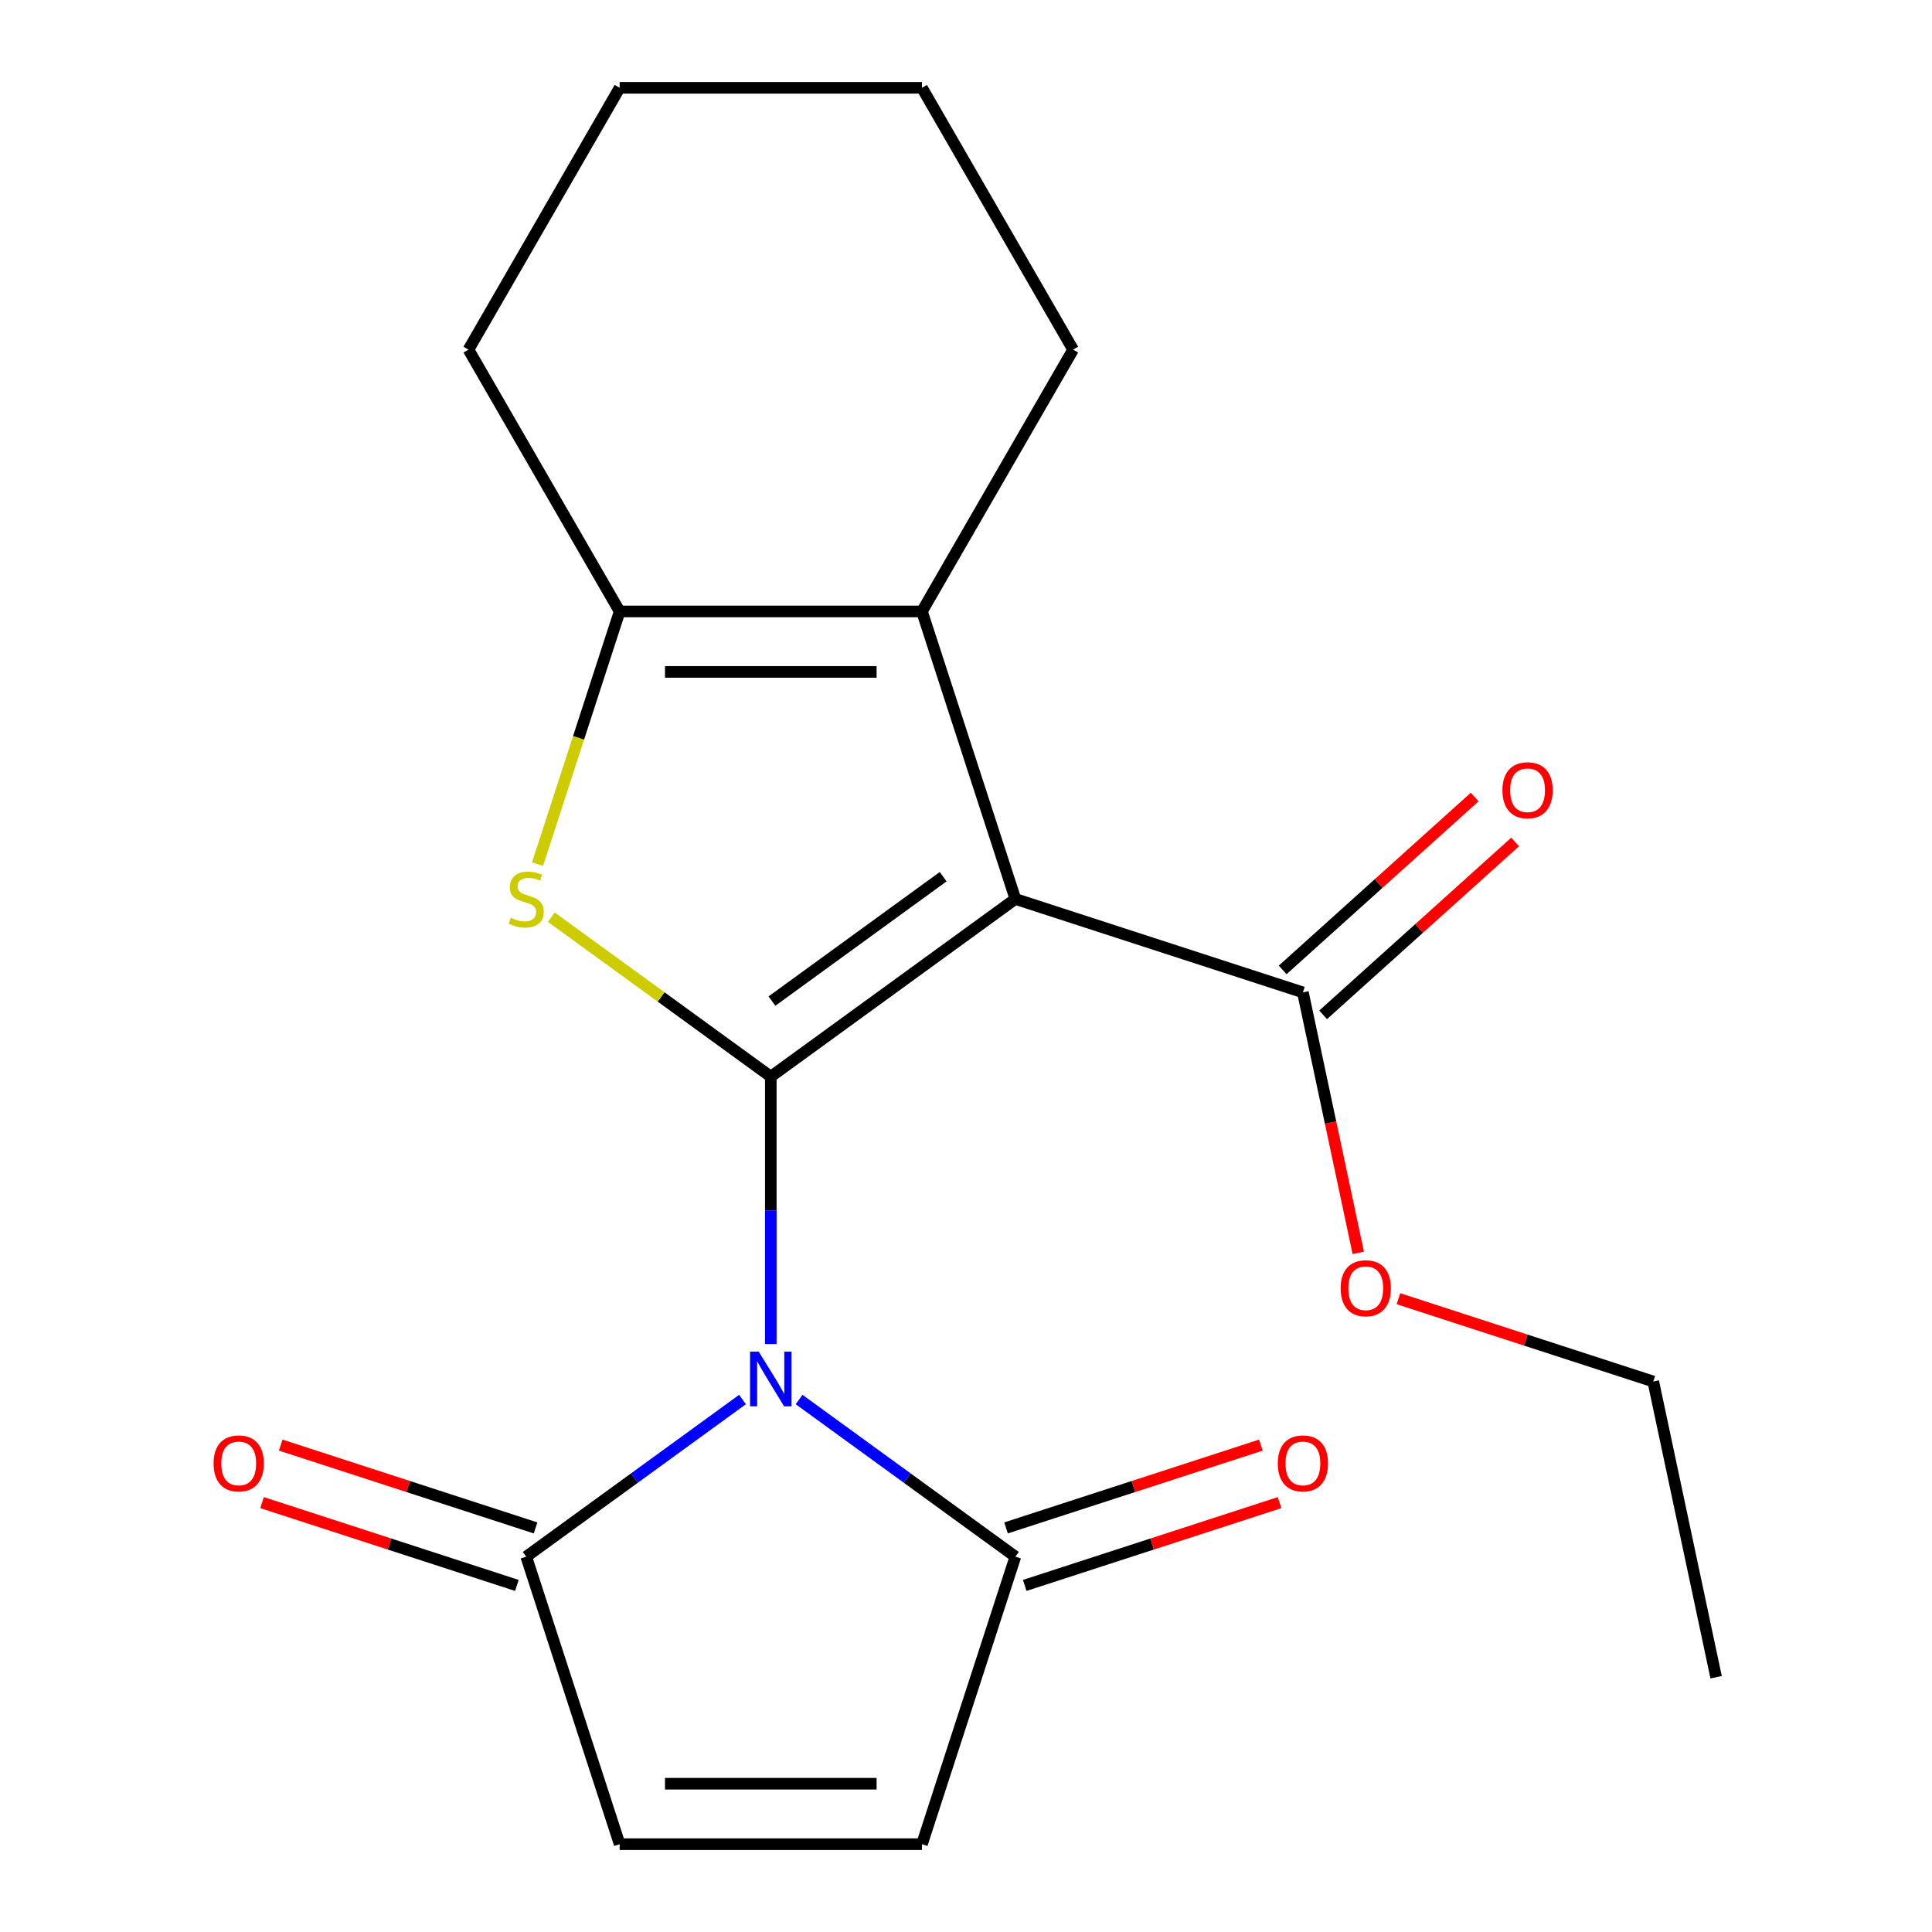 <?xml version='1.0' encoding='iso-8859-1'?>
<svg version='1.1' baseProfile='full'
              xmlns='http://www.w3.org/2000/svg'
                      xmlns:rdkit='http://www.rdkit.org/xml'
                      xmlns:xlink='http://www.w3.org/1999/xlink'
                  xml:space='preserve'
width='1000px' height='1000px' viewBox='0 0 1000 1000'>
<!-- END OF HEADER -->
<rect style='opacity:1.0;fill:#FFFFFF;stroke:none' width='1000' height='1000' x='0' y='0'> </rect>
<path class='bond-0' d='M 398.966,557.275 L 398.966,626.477' style='fill:none;fill-rule:evenodd;stroke:#000000;stroke-width:6px;stroke-linecap:butt;stroke-linejoin:miter;stroke-opacity:1' />
<path class='bond-0' d='M 398.966,626.477 L 398.966,695.68' style='fill:none;fill-rule:evenodd;stroke:#0000FF;stroke-width:6px;stroke-linecap:butt;stroke-linejoin:miter;stroke-opacity:1' />
<path class='bond-1' d='M 398.966,557.275 L 525.559,465.3' style='fill:none;fill-rule:evenodd;stroke:#000000;stroke-width:6px;stroke-linecap:butt;stroke-linejoin:miter;stroke-opacity:1' />
<path class='bond-1' d='M 399.56,518.16 L 488.175,453.777' style='fill:none;fill-rule:evenodd;stroke:#000000;stroke-width:6px;stroke-linecap:butt;stroke-linejoin:miter;stroke-opacity:1' />
<path class='bond-2' d='M 398.966,557.275 L 342.166,516.007' style='fill:none;fill-rule:evenodd;stroke:#000000;stroke-width:6px;stroke-linecap:butt;stroke-linejoin:miter;stroke-opacity:1' />
<path class='bond-2' d='M 342.166,516.007 L 285.366,474.739' style='fill:none;fill-rule:evenodd;stroke:#CCCC00;stroke-width:6px;stroke-linecap:butt;stroke-linejoin:miter;stroke-opacity:1' />
<path class='bond-5' d='M 413.618,724.397 L 469.589,765.062' style='fill:none;fill-rule:evenodd;stroke:#0000FF;stroke-width:6px;stroke-linecap:butt;stroke-linejoin:miter;stroke-opacity:1' />
<path class='bond-5' d='M 469.589,765.062 L 525.559,805.727' style='fill:none;fill-rule:evenodd;stroke:#000000;stroke-width:6px;stroke-linecap:butt;stroke-linejoin:miter;stroke-opacity:1' />
<path class='bond-6' d='M 384.314,724.397 L 328.344,765.062' style='fill:none;fill-rule:evenodd;stroke:#0000FF;stroke-width:6px;stroke-linecap:butt;stroke-linejoin:miter;stroke-opacity:1' />
<path class='bond-6' d='M 328.344,765.062 L 272.374,805.727' style='fill:none;fill-rule:evenodd;stroke:#000000;stroke-width:6px;stroke-linecap:butt;stroke-linejoin:miter;stroke-opacity:1' />
<path class='bond-3' d='M 525.559,465.3 L 477.205,316.481' style='fill:none;fill-rule:evenodd;stroke:#000000;stroke-width:6px;stroke-linecap:butt;stroke-linejoin:miter;stroke-opacity:1' />
<path class='bond-7' d='M 525.559,465.3 L 674.378,513.654' style='fill:none;fill-rule:evenodd;stroke:#000000;stroke-width:6px;stroke-linecap:butt;stroke-linejoin:miter;stroke-opacity:1' />
<path class='bond-4' d='M 278.233,447.268 L 299.48,381.874' style='fill:none;fill-rule:evenodd;stroke:#CCCC00;stroke-width:6px;stroke-linecap:butt;stroke-linejoin:miter;stroke-opacity:1' />
<path class='bond-4' d='M 299.48,381.874 L 320.728,316.481' style='fill:none;fill-rule:evenodd;stroke:#000000;stroke-width:6px;stroke-linecap:butt;stroke-linejoin:miter;stroke-opacity:1' />
<path class='bond-14' d='M 477.205,316.481 L 555.444,180.968' style='fill:none;fill-rule:evenodd;stroke:#000000;stroke-width:6px;stroke-linecap:butt;stroke-linejoin:miter;stroke-opacity:1' />
<path class='bond-20' d='M 477.205,316.481 L 320.728,316.481' style='fill:none;fill-rule:evenodd;stroke:#000000;stroke-width:6px;stroke-linecap:butt;stroke-linejoin:miter;stroke-opacity:1' />
<path class='bond-20' d='M 453.733,347.776 L 344.199,347.776' style='fill:none;fill-rule:evenodd;stroke:#000000;stroke-width:6px;stroke-linecap:butt;stroke-linejoin:miter;stroke-opacity:1' />
<path class='bond-15' d='M 320.728,316.481 L 242.489,180.968' style='fill:none;fill-rule:evenodd;stroke:#000000;stroke-width:6px;stroke-linecap:butt;stroke-linejoin:miter;stroke-opacity:1' />
<path class='bond-9' d='M 525.559,805.727 L 477.205,954.545' style='fill:none;fill-rule:evenodd;stroke:#000000;stroke-width:6px;stroke-linecap:butt;stroke-linejoin:miter;stroke-opacity:1' />
<path class='bond-10' d='M 530.394,820.609 L 596.348,799.179' style='fill:none;fill-rule:evenodd;stroke:#000000;stroke-width:6px;stroke-linecap:butt;stroke-linejoin:miter;stroke-opacity:1' />
<path class='bond-10' d='M 596.348,799.179 L 662.301,777.75' style='fill:none;fill-rule:evenodd;stroke:#FF0000;stroke-width:6px;stroke-linecap:butt;stroke-linejoin:miter;stroke-opacity:1' />
<path class='bond-10' d='M 520.724,790.845 L 586.677,769.415' style='fill:none;fill-rule:evenodd;stroke:#000000;stroke-width:6px;stroke-linecap:butt;stroke-linejoin:miter;stroke-opacity:1' />
<path class='bond-10' d='M 586.677,769.415 L 652.63,747.986' style='fill:none;fill-rule:evenodd;stroke:#FF0000;stroke-width:6px;stroke-linecap:butt;stroke-linejoin:miter;stroke-opacity:1' />
<path class='bond-8' d='M 272.374,805.727 L 320.728,954.545' style='fill:none;fill-rule:evenodd;stroke:#000000;stroke-width:6px;stroke-linecap:butt;stroke-linejoin:miter;stroke-opacity:1' />
<path class='bond-11' d='M 277.209,790.845 L 211.256,769.415' style='fill:none;fill-rule:evenodd;stroke:#000000;stroke-width:6px;stroke-linecap:butt;stroke-linejoin:miter;stroke-opacity:1' />
<path class='bond-11' d='M 211.256,769.415 L 145.302,747.986' style='fill:none;fill-rule:evenodd;stroke:#FF0000;stroke-width:6px;stroke-linecap:butt;stroke-linejoin:miter;stroke-opacity:1' />
<path class='bond-11' d='M 267.538,820.609 L 201.585,799.179' style='fill:none;fill-rule:evenodd;stroke:#000000;stroke-width:6px;stroke-linecap:butt;stroke-linejoin:miter;stroke-opacity:1' />
<path class='bond-11' d='M 201.585,799.179 L 135.631,777.75' style='fill:none;fill-rule:evenodd;stroke:#FF0000;stroke-width:6px;stroke-linecap:butt;stroke-linejoin:miter;stroke-opacity:1' />
<path class='bond-12' d='M 684.848,525.282 L 734.535,480.544' style='fill:none;fill-rule:evenodd;stroke:#000000;stroke-width:6px;stroke-linecap:butt;stroke-linejoin:miter;stroke-opacity:1' />
<path class='bond-12' d='M 734.535,480.544 L 784.221,435.806' style='fill:none;fill-rule:evenodd;stroke:#FF0000;stroke-width:6px;stroke-linecap:butt;stroke-linejoin:miter;stroke-opacity:1' />
<path class='bond-12' d='M 663.907,502.025 L 713.594,457.287' style='fill:none;fill-rule:evenodd;stroke:#000000;stroke-width:6px;stroke-linecap:butt;stroke-linejoin:miter;stroke-opacity:1' />
<path class='bond-12' d='M 713.594,457.287 L 763.281,412.549' style='fill:none;fill-rule:evenodd;stroke:#FF0000;stroke-width:6px;stroke-linecap:butt;stroke-linejoin:miter;stroke-opacity:1' />
<path class='bond-13' d='M 674.378,513.654 L 688.707,581.067' style='fill:none;fill-rule:evenodd;stroke:#000000;stroke-width:6px;stroke-linecap:butt;stroke-linejoin:miter;stroke-opacity:1' />
<path class='bond-13' d='M 688.707,581.067 L 703.036,648.48' style='fill:none;fill-rule:evenodd;stroke:#FF0000;stroke-width:6px;stroke-linecap:butt;stroke-linejoin:miter;stroke-opacity:1' />
<path class='bond-21' d='M 320.728,954.545 L 477.205,954.545' style='fill:none;fill-rule:evenodd;stroke:#000000;stroke-width:6px;stroke-linecap:butt;stroke-linejoin:miter;stroke-opacity:1' />
<path class='bond-21' d='M 344.199,923.25 L 453.733,923.25' style='fill:none;fill-rule:evenodd;stroke:#000000;stroke-width:6px;stroke-linecap:butt;stroke-linejoin:miter;stroke-opacity:1' />
<path class='bond-16' d='M 723.823,672.207 L 789.776,693.636' style='fill:none;fill-rule:evenodd;stroke:#FF0000;stroke-width:6px;stroke-linecap:butt;stroke-linejoin:miter;stroke-opacity:1' />
<path class='bond-16' d='M 789.776,693.636 L 855.73,715.066' style='fill:none;fill-rule:evenodd;stroke:#000000;stroke-width:6px;stroke-linecap:butt;stroke-linejoin:miter;stroke-opacity:1' />
<path class='bond-17' d='M 555.444,180.968 L 477.205,45.455' style='fill:none;fill-rule:evenodd;stroke:#000000;stroke-width:6px;stroke-linecap:butt;stroke-linejoin:miter;stroke-opacity:1' />
<path class='bond-18' d='M 242.489,180.968 L 320.728,45.455' style='fill:none;fill-rule:evenodd;stroke:#000000;stroke-width:6px;stroke-linecap:butt;stroke-linejoin:miter;stroke-opacity:1' />
<path class='bond-19' d='M 855.73,715.066 L 888.263,868.123' style='fill:none;fill-rule:evenodd;stroke:#000000;stroke-width:6px;stroke-linecap:butt;stroke-linejoin:miter;stroke-opacity:1' />
<path class='bond-22' d='M 477.205,45.455 L 320.728,45.455' style='fill:none;fill-rule:evenodd;stroke:#000000;stroke-width:6px;stroke-linecap:butt;stroke-linejoin:miter;stroke-opacity:1' />
<path  class='atom-1' d='M 392.706 699.592
L 401.986 714.592
Q 402.906 716.072, 404.386 718.752
Q 405.866 721.432, 405.946 721.592
L 405.946 699.592
L 409.706 699.592
L 409.706 727.912
L 405.826 727.912
L 395.866 711.512
Q 394.706 709.592, 393.466 707.392
Q 392.266 705.192, 391.906 704.512
L 391.906 727.912
L 388.226 727.912
L 388.226 699.592
L 392.706 699.592
' fill='#0000FF'/>
<path  class='atom-3' d='M 264.374 475.02
Q 264.694 475.14, 266.014 475.7
Q 267.334 476.26, 268.774 476.62
Q 270.254 476.94, 271.694 476.94
Q 274.374 476.94, 275.934 475.66
Q 277.494 474.34, 277.494 472.06
Q 277.494 470.5, 276.694 469.54
Q 275.934 468.58, 274.734 468.06
Q 273.534 467.54, 271.534 466.94
Q 269.014 466.18, 267.494 465.46
Q 266.014 464.74, 264.934 463.22
Q 263.894 461.7, 263.894 459.14
Q 263.894 455.58, 266.294 453.38
Q 268.734 451.18, 273.534 451.18
Q 276.814 451.18, 280.534 452.74
L 279.614 455.82
Q 276.214 454.42, 273.654 454.42
Q 270.894 454.42, 269.374 455.58
Q 267.854 456.7, 267.894 458.66
Q 267.894 460.18, 268.654 461.1
Q 269.454 462.02, 270.574 462.54
Q 271.734 463.06, 273.654 463.66
Q 276.214 464.46, 277.734 465.26
Q 279.254 466.06, 280.334 467.7
Q 281.454 469.3, 281.454 472.06
Q 281.454 475.98, 278.814 478.1
Q 276.214 480.18, 271.854 480.18
Q 269.334 480.18, 267.414 479.62
Q 265.534 479.1, 263.294 478.18
L 264.374 475.02
' fill='#CCCC00'/>
<path  class='atom-11' d='M 661.378 757.453
Q 661.378 750.653, 664.738 746.853
Q 668.098 743.053, 674.378 743.053
Q 680.658 743.053, 684.018 746.853
Q 687.378 750.653, 687.378 757.453
Q 687.378 764.333, 683.978 768.253
Q 680.578 772.133, 674.378 772.133
Q 668.138 772.133, 664.738 768.253
Q 661.378 764.373, 661.378 757.453
M 674.378 768.933
Q 678.698 768.933, 681.018 766.053
Q 683.378 763.133, 683.378 757.453
Q 683.378 751.893, 681.018 749.093
Q 678.698 746.253, 674.378 746.253
Q 670.058 746.253, 667.698 749.053
Q 665.378 751.853, 665.378 757.453
Q 665.378 763.173, 667.698 766.053
Q 670.058 768.933, 674.378 768.933
' fill='#FF0000'/>
<path  class='atom-12' d='M 110.555 757.453
Q 110.555 750.653, 113.915 746.853
Q 117.275 743.053, 123.555 743.053
Q 129.835 743.053, 133.195 746.853
Q 136.555 750.653, 136.555 757.453
Q 136.555 764.333, 133.155 768.253
Q 129.755 772.133, 123.555 772.133
Q 117.315 772.133, 113.915 768.253
Q 110.555 764.373, 110.555 757.453
M 123.555 768.933
Q 127.875 768.933, 130.195 766.053
Q 132.555 763.133, 132.555 757.453
Q 132.555 751.893, 130.195 749.093
Q 127.875 746.253, 123.555 746.253
Q 119.235 746.253, 116.875 749.053
Q 114.555 751.853, 114.555 757.453
Q 114.555 763.173, 116.875 766.053
Q 119.235 768.933, 123.555 768.933
' fill='#FF0000'/>
<path  class='atom-13' d='M 777.663 409.03
Q 777.663 402.23, 781.023 398.43
Q 784.383 394.63, 790.663 394.63
Q 796.943 394.63, 800.303 398.43
Q 803.663 402.23, 803.663 409.03
Q 803.663 415.91, 800.263 419.83
Q 796.863 423.71, 790.663 423.71
Q 784.423 423.71, 781.023 419.83
Q 777.663 415.95, 777.663 409.03
M 790.663 420.51
Q 794.983 420.51, 797.303 417.63
Q 799.663 414.71, 799.663 409.03
Q 799.663 403.47, 797.303 400.67
Q 794.983 397.83, 790.663 397.83
Q 786.343 397.83, 783.983 400.63
Q 781.663 403.43, 781.663 409.03
Q 781.663 414.75, 783.983 417.63
Q 786.343 420.51, 790.663 420.51
' fill='#FF0000'/>
<path  class='atom-14' d='M 693.911 666.792
Q 693.911 659.992, 697.271 656.192
Q 700.631 652.392, 706.911 652.392
Q 713.191 652.392, 716.551 656.192
Q 719.911 659.992, 719.911 666.792
Q 719.911 673.672, 716.511 677.592
Q 713.111 681.472, 706.911 681.472
Q 700.671 681.472, 697.271 677.592
Q 693.911 673.712, 693.911 666.792
M 706.911 678.272
Q 711.231 678.272, 713.551 675.392
Q 715.911 672.472, 715.911 666.792
Q 715.911 661.232, 713.551 658.432
Q 711.231 655.592, 706.911 655.592
Q 702.591 655.592, 700.231 658.392
Q 697.911 661.192, 697.911 666.792
Q 697.911 672.512, 700.231 675.392
Q 702.591 678.272, 706.911 678.272
' fill='#FF0000'/>
</svg>
